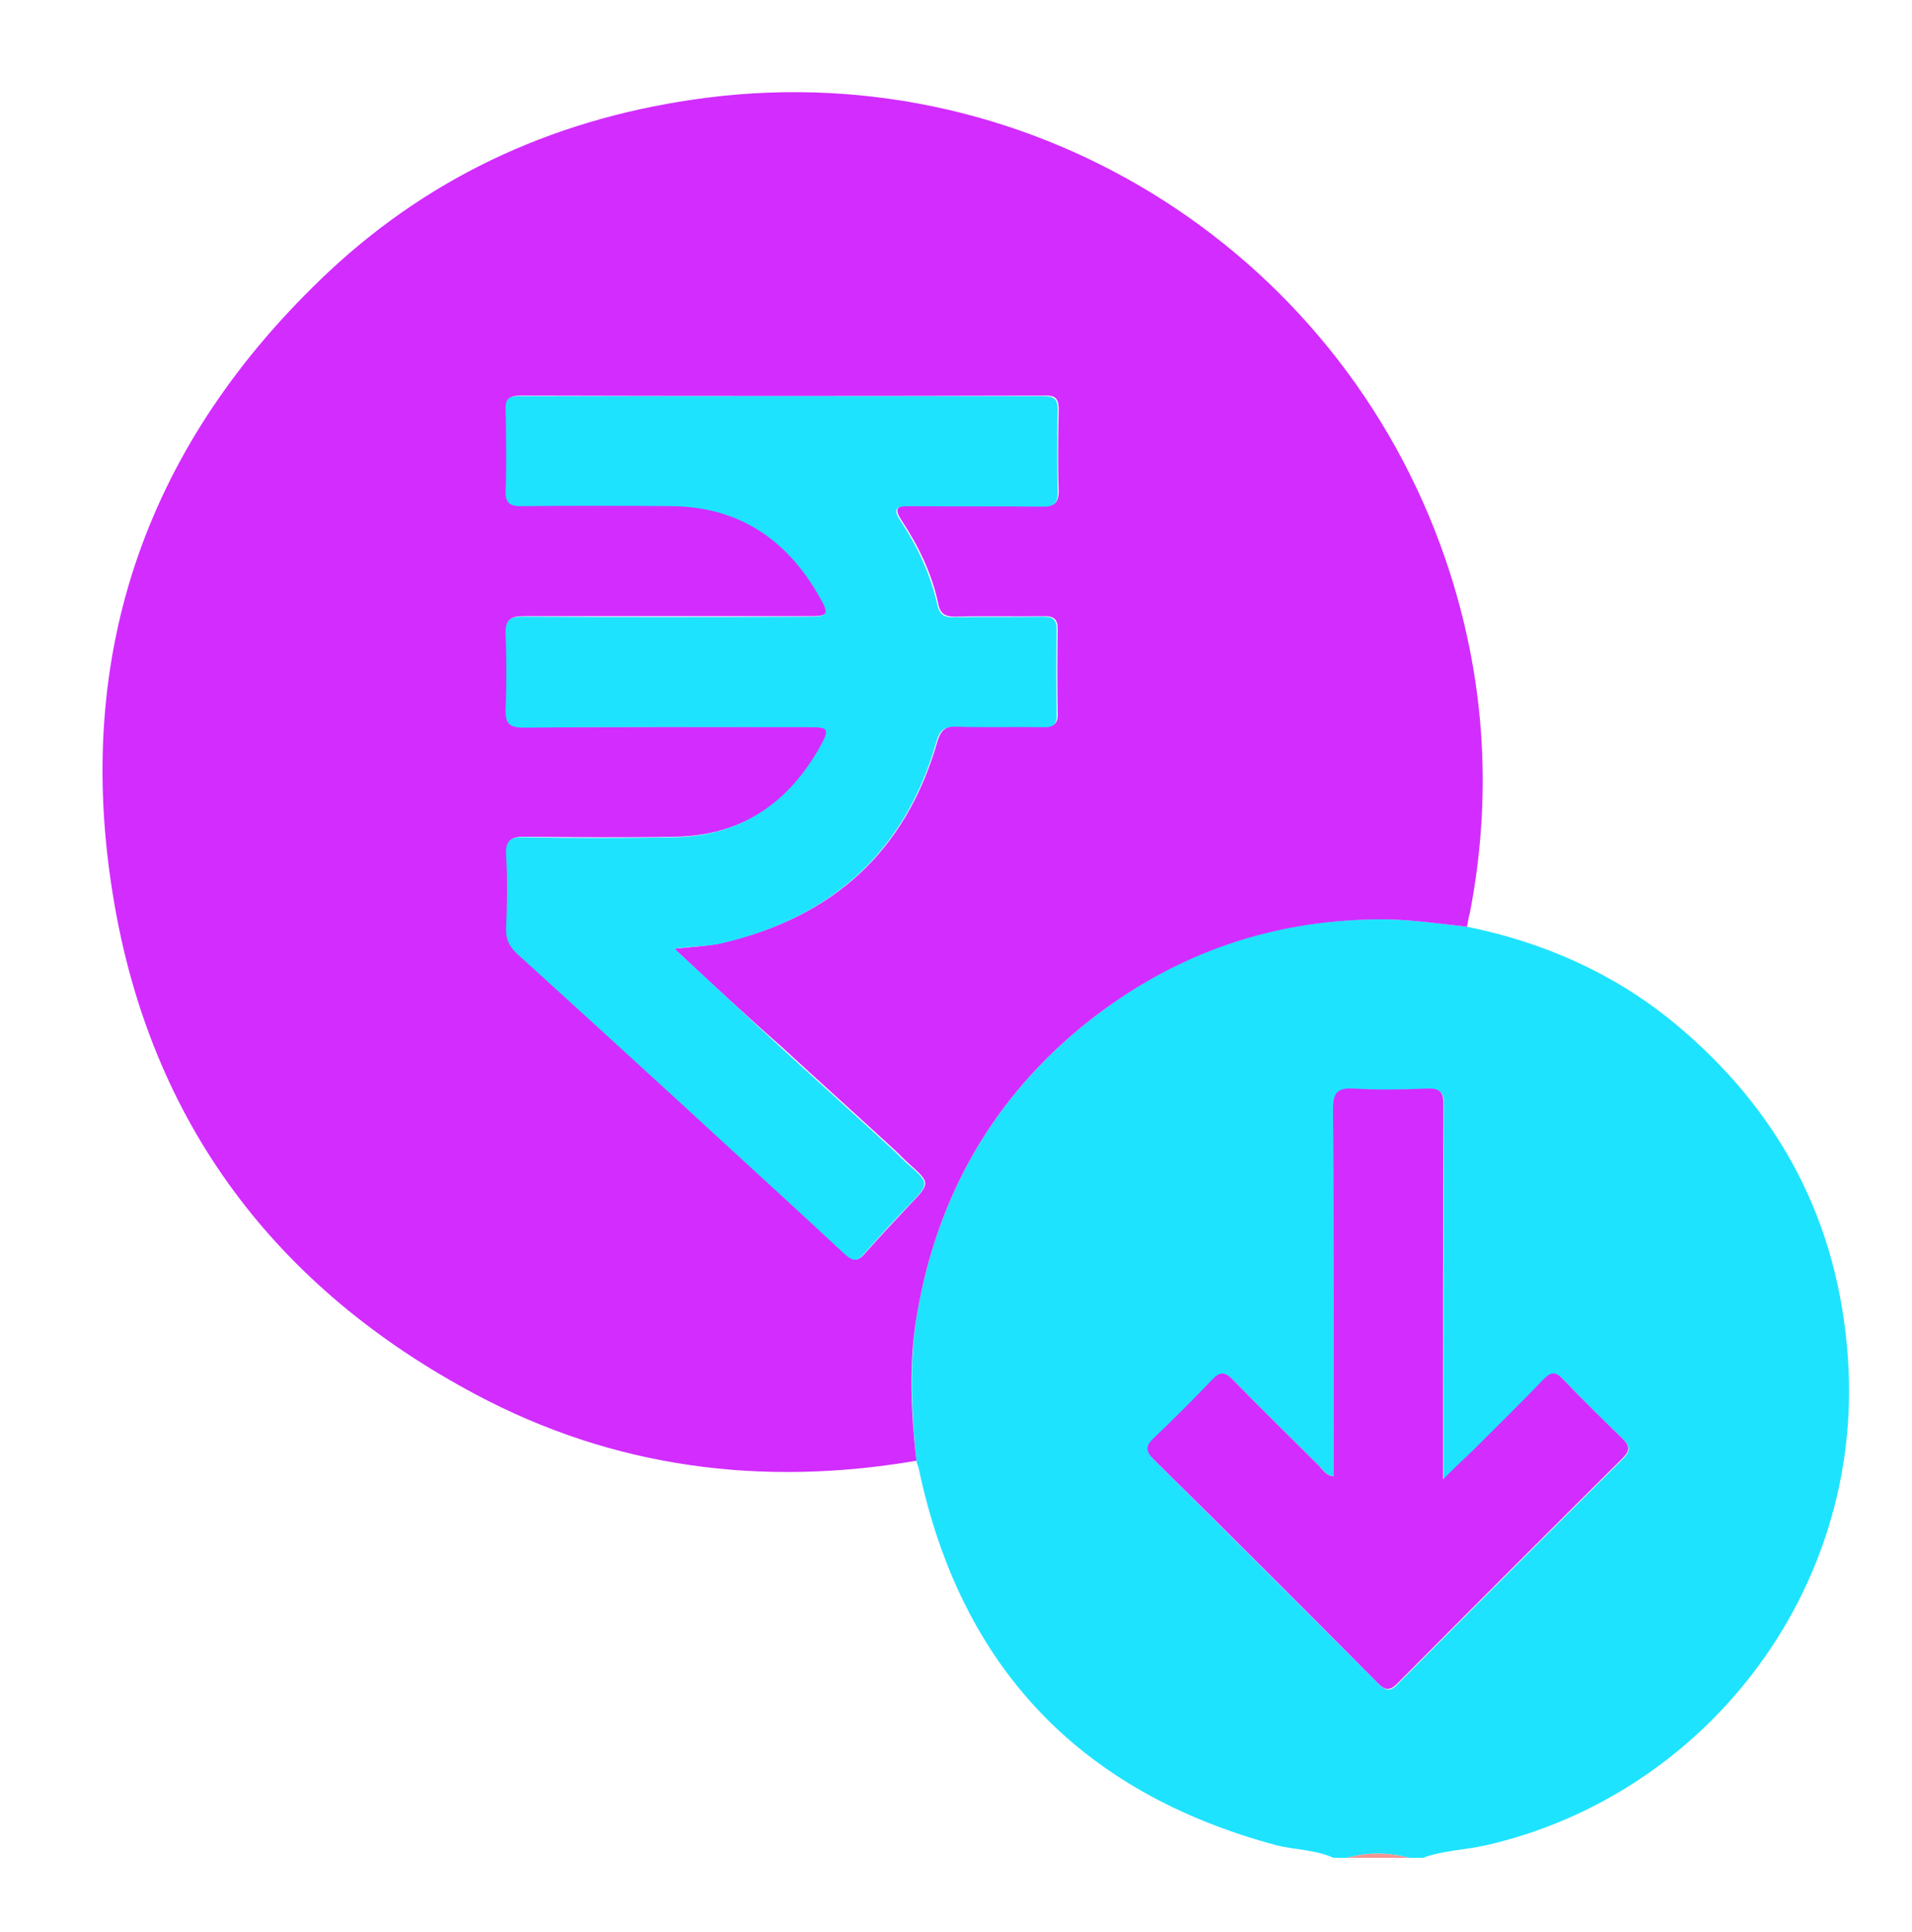 <?xml version="1.0" encoding="utf-8"?>
<!-- Generator: Adobe Illustrator 26.0.1, SVG Export Plug-In . SVG Version: 6.00 Build 0)  -->
<svg version="1.1" id="Layer_1" xmlns="http://www.w3.org/2000/svg" xmlns:xlink="http://www.w3.org/1999/xlink" x="0px" y="0px"
	 viewBox="0 0 391 395" style="enable-background:new 0 0 391 395;" xml:space="preserve">
<style type="text/css">
	.st0{fill:#1EE3FF;}
	.st1{fill:#F49693;}
	.st2{fill:#D22CFF;}
</style>
<path class="st0" d="M300,189.5c15.7,3.2,30,9.5,42.4,19.7c21.5,17.8,33.6,40.6,35.5,68.6c3.3,47.8-29.5,89.5-74.3,99.6
	c-4.2,0.9-8.5,1-12.6,2.5c-0.9,0-1.9,0-2.8,0c-4.2-1.1-8.5-1.2-12.7,0c-0.9,0-1.9,0-2.8,0c-3.8-1.7-7.9-1.6-11.8-2.6
	c-40-10.8-64.4-36.3-73-76.9c-0.1-0.6-0.4-1.1-0.5-1.7c-1-9.9-1.5-19.9,0.1-29.8c4.1-24.3,15.6-44.5,34.9-59.9
	c17.9-14.3,38.3-21.3,61.2-21C289.2,188.1,294.6,188.9,300,189.5z M272.7,301.9c-1.6-0.3-2.1-1.3-2.8-2
	c-5.9-5.9-11.9-11.7-17.7-17.7c-1.6-1.6-2.6-1.8-4.2,0c-3.9,4.1-7.9,8.1-12,12c-1.7,1.6-1.6,2.7,0,4.3
	c15.3,15.2,30.6,30.5,45.9,45.8c1.4,1.4,2.3,1.8,3.9,0.1c15.3-15.4,30.7-30.8,46.1-46.1c1.5-1.5,1.6-2.5,0-4c-4.2-4-8.2-8-12.2-12.2
	c-1.5-1.6-2.4-1.5-3.9,0c-4.7,4.9-9.6,9.7-14.4,14.5c-1.9,1.9-3.8,3.7-6.2,6c0-2.1,0-3.4,0-4.6c0-24,0-47.9,0.1-71.9
	c0-2.6-0.6-3.5-3.3-3.4c-5,0.2-10.1,0.3-15.1,0c-3.4-0.2-4.3,0.9-4.2,4.3C272.8,251.9,272.7,276.8,272.7,301.9z"/>
<path class="st1" d="M275.5,379.9c4.2-1.2,8.5-1.1,12.7,0C284,379.9,279.8,379.9,275.5,379.9z"/>
<path class="st2" d="M300,189.5c-5.5-0.6-10.9-1.4-16.4-1.5c-22.9-0.2-43.3,6.8-61.2,21c-19.3,15.4-30.8,35.6-34.9,59.9
	c-1.7,9.9-1.2,19.8-0.1,29.8c-31.6,5.4-61.9,1.5-90.2-13.6c-40.9-21.8-66.4-55.6-74-101.4c-8.4-50.3,7-93.4,44.1-128.2
	c21.6-20.2,47.6-31.7,77.1-35.5c67.5-8.7,131.5,32.4,152.2,97.4c7.2,22.7,8.5,45.8,4,69.2C300.3,187.6,300.2,188.6,300,189.5z
	 M137.9,194c3.6-0.4,6.5-0.5,9.4-1.1c22.8-5.2,37.9-18.6,44.4-41.3c0.7-2.3,1.7-3.2,4.1-3.1c5.9,0.2,11.8,0,17.6,0.1
	c2,0,3-0.5,2.9-2.7c-0.1-5.8-0.1-11.5,0-17.3c0-2-0.8-2.6-2.7-2.6c-6.1,0.1-12.2-0.1-18.3,0.1c-2,0-3-0.6-3.4-2.5
	c-1.3-6.3-4.1-12-7.6-17.3c-1.6-2.5-0.7-2.9,1.8-2.9c9.1,0.1,18.1-0.1,27.2,0.1c2.5,0,3.2-0.8,3.2-3.2c-0.2-5.5-0.1-11.1,0-16.6
	c0-2.1-0.6-2.9-2.8-2.8c-35.7,0.1-71.5,0.1-107.2,0c-2.1,0-3,0.5-2.9,2.7c0.1,5.6,0.1,11.3,0,16.9c-0.1,2.4,0.8,3,3.1,2.9
	c10.3-0.1,20.7-0.1,31,0c13.7,0.2,23.5,6.9,30.1,18.6c2,3.6,1.7,4-2.4,4c-19.4,0-38.8,0-58.2,0c-2.6,0-3.8,0.5-3.6,3.5
	c0.2,5.2,0.2,10.4,0,15.5c-0.1,3,0.9,3.7,3.8,3.7c19.4-0.1,38.8-0.1,58.2-0.1c4,0,4.3,0.3,2.4,3.8c-6.5,11.8-16.3,18.5-30,18.7
	c-10.1,0.2-20.2,0.1-30.3,0c-3-0.1-4.2,0.5-4,3.8c0.3,4.9,0.2,9.9,0,14.8c-0.1,2.2,0.6,3.8,2.2,5.2c10.7,9.7,21.3,19.4,32,29.2
	c11.8,10.8,23.5,21.6,35.2,32.4c1.5,1.4,2.4,1.4,3.7-0.1c3-3.4,6.2-6.8,9.3-10.1c4.2-4.4,4.2-4.4-0.4-8.5c-1-0.9-1.8-1.8-2.8-2.7
	c-7.6-7-15.3-13.9-22.9-20.9C152.6,207.7,145.5,201.1,137.9,194z"/>
<path class="st2" d="M272.7,301.9c0-25.2,0.1-50.1-0.1-75c0-3.4,0.8-4.5,4.2-4.3c5,0.3,10.1,0.2,15.1,0c2.7-0.1,3.3,0.8,3.3,3.4
	c-0.1,24-0.1,47.9-0.1,71.9c0,1.3,0,2.5,0,4.6c2.4-2.4,4.3-4.2,6.2-6c4.8-4.8,9.7-9.6,14.4-14.5c1.5-1.5,2.4-1.6,3.9,0
	c4,4.2,8.1,8.2,12.2,12.2c1.6,1.5,1.5,2.5,0,4c-15.4,15.3-30.8,30.7-46.1,46.1c-1.6,1.6-2.5,1.3-3.9-0.1
	c-15.2-15.3-30.5-30.6-45.9-45.8c-1.6-1.6-1.7-2.7,0-4.3c4.1-3.9,8.1-7.9,12-12c1.6-1.7,2.6-1.6,4.2,0c5.8,6,11.8,11.8,17.7,17.7
	C270.6,300.7,271.2,301.7,272.7,301.9z"/>
<path class="st0" d="M137.9,194c7.7,7.1,14.8,13.8,21.9,20.3c7.6,7,15.3,13.9,22.9,20.9c1,0.9,1.8,1.8,2.8,2.7
	c4.7,4.1,4.6,4.1,0.4,8.5c-3.2,3.3-6.3,6.7-9.3,10.1c-1.3,1.5-2.2,1.4-3.7,0.1c-11.7-10.9-23.5-21.6-35.2-32.4
	c-10.6-9.7-21.3-19.5-32-29.2c-1.6-1.5-2.3-3-2.2-5.2c0.2-4.9,0.3-9.9,0-14.8c-0.2-3.3,1-3.9,4-3.8c10.1,0.2,20.2,0.2,30.3,0
	c13.7-0.2,23.5-7,30-18.7c1.9-3.5,1.6-3.8-2.4-3.8c-19.4,0-38.8-0.1-58.2,0.1c-2.9,0-3.9-0.7-3.8-3.7c0.2-5.2,0.2-10.4,0-15.5
	c-0.1-3,1-3.5,3.6-3.5c19.4,0.1,38.8,0.1,58.2,0c4.1,0,4.5-0.4,2.4-4c-6.6-11.7-16.4-18.4-30.1-18.6c-10.3-0.1-20.7-0.1-31,0
	c-2.2,0-3.1-0.6-3.1-2.9c0.2-5.6,0.1-11.3,0-16.9c-0.1-2.3,0.8-2.7,2.9-2.7c35.7,0,71.5,0,107.2,0c2.2,0,2.8,0.7,2.8,2.8
	c-0.1,5.5-0.1,11.1,0,16.6c0.1,2.4-0.7,3.3-3.2,3.2c-9-0.1-18.1,0-27.2-0.1c-2.5,0-3.4,0.4-1.8,2.9c3.5,5.3,6.2,11,7.6,17.3
	c0.4,1.9,1.4,2.6,3.4,2.5c6.1-0.1,12.2,0,18.3-0.1c1.9,0,2.7,0.6,2.7,2.6c-0.1,5.8-0.1,11.5,0,17.3c0.1,2.3-0.9,2.8-2.9,2.7
	c-5.9-0.1-11.8,0.1-17.6-0.1c-2.5-0.1-3.5,0.8-4.1,3.1c-6.5,22.7-21.7,36.1-44.4,41.3C144.4,193.5,141.5,193.5,137.9,194z"/>
</svg>
